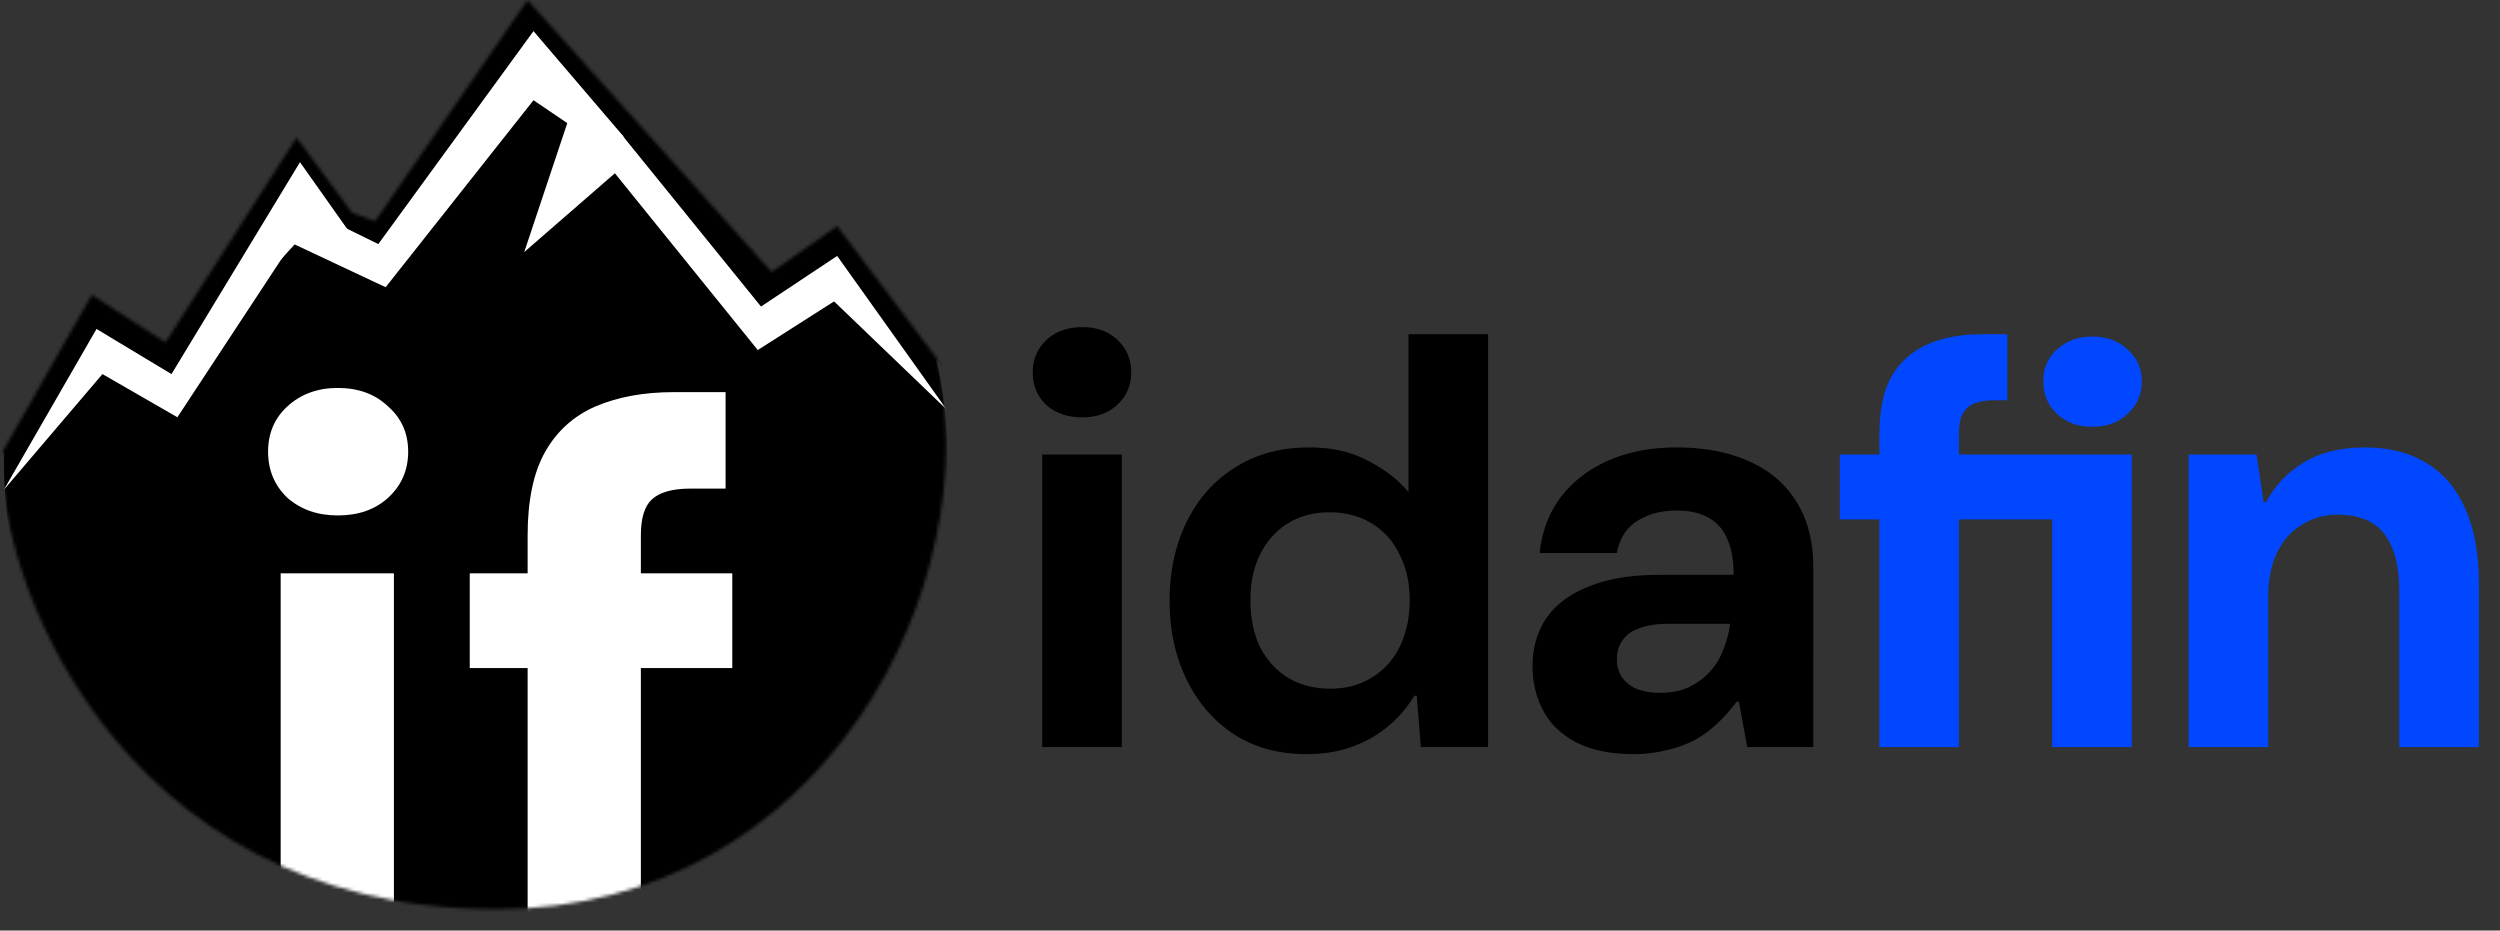 <svg xmlns="http://www.w3.org/2000/svg" width="763" height="284" fill="none"><rect width="100%" height="100%" fill="#333333" stroke="none"/><path fill="#000" d="M318.077 228v-89.28h24.3V228h-24.3Zm12.24-100.62c-4.44 0-8.1-1.26-10.98-3.78-2.76-2.64-4.14-5.94-4.14-9.9s1.38-7.26 4.14-9.9c2.88-2.64 6.54-3.96 10.98-3.96s8.04 1.32 10.8 3.96c2.76 2.64 4.14 5.94 4.14 9.9 0 3.84-1.38 7.08-4.14 9.72-2.76 2.64-6.36 3.96-10.8 3.96Zm68.413 102.78c-8.4 0-15.72-1.98-21.96-5.94-6.24-4.08-11.1-9.66-14.58-16.74-3.48-7.08-5.22-15.12-5.22-24.12 0-9 1.74-17.04 5.22-24.12 3.48-7.08 8.4-12.6 14.76-16.56 6.36-4.08 13.92-6.12 22.68-6.12 6.96 0 12.96 1.38 18 4.14 5.16 2.64 9.24 5.82 12.24 9.54V102h24.3v126h-20.52l-1.26-15.66h-.72c-2.28 3.72-5.04 6.9-8.28 9.54-3.24 2.64-6.9 4.68-10.98 6.12-4.08 1.44-8.64 2.16-13.68 2.16Zm7.2-19.98c4.92 0 9.18-1.14 12.78-3.42 3.72-2.28 6.54-5.4 8.46-9.36 2.04-4.08 3.06-8.82 3.06-14.22 0-5.28-1.02-9.9-3.06-13.86-1.92-4.08-4.74-7.26-8.46-9.54-3.72-2.28-8.04-3.42-12.96-3.42-4.8 0-9.06 1.14-12.78 3.42-3.6 2.28-6.42 5.46-8.46 9.54-1.92 3.96-2.88 8.58-2.88 13.86 0 5.4.96 10.14 2.88 14.22 2.04 3.96 4.86 7.08 8.46 9.36 3.72 2.28 8.04 3.42 12.96 3.42Zm92.763 19.98c-7.08 0-12.96-1.2-17.64-3.6-4.56-2.4-7.92-5.64-10.08-9.72-2.16-4.08-3.24-8.58-3.24-13.5 0-5.52 1.38-10.38 4.14-14.58 2.88-4.2 7.2-7.44 12.96-9.72 5.76-2.4 13.02-3.6 21.78-3.6h22.5c0-4.44-.66-8.1-1.98-10.98-1.2-2.88-3.12-5.04-5.76-6.48-2.52-1.44-5.76-2.16-9.72-2.16-4.68 0-8.7 1.08-12.06 3.24-3.24 2.04-5.28 5.28-6.12 9.72h-23.58c.72-6.6 2.88-12.3 6.48-17.1 3.72-4.8 8.58-8.52 14.58-11.16 6.12-2.64 13.02-3.96 20.7-3.96 8.64 0 16.08 1.44 22.32 4.32 6.24 2.76 11.04 6.9 14.4 12.42 3.36 5.4 5.04 12 5.04 19.8V228h-20.16l-2.52-13.86h-.72c-1.92 2.64-4.02 4.98-6.3 7.02a29.924 29.924 0 0 1-7.2 5.04 33.524 33.524 0 0 1-8.46 2.88c-3 .72-6.12 1.08-9.36 1.08Zm7.92-18.72c3.36 0 6.24-.54 8.64-1.62 2.52-1.2 4.68-2.76 6.48-4.68 1.8-1.92 3.18-4.14 4.14-6.66 1.08-2.64 1.8-5.34 2.16-8.1h-18.72c-3.72 0-6.78.48-9.18 1.44-2.28.84-3.96 2.1-5.04 3.78-1.08 1.56-1.62 3.42-1.62 5.58s.54 4.02 1.62 5.58c1.08 1.56 2.64 2.76 4.68 3.6 2.04.72 4.32 1.08 6.84 1.08Z"/><path fill="#0047FF" d="M573.576 228v-69.48h-12.06v-19.8h12.06v-5.94c0-7.56 1.26-13.56 3.78-18 2.64-4.44 6.3-7.68 10.98-9.72 4.68-2.04 10.2-3.06 16.56-3.06h7.74v20.16h-3.96c-3.84 0-6.6.78-8.28 2.34-1.68 1.44-2.52 4.02-2.52 7.74v6.48h52.74V228h-24.3v-69.48h-28.44V228h-24.3Zm64.98-97.74c-4.32 0-7.92-1.32-10.8-3.96-2.76-2.64-4.14-5.94-4.14-9.9s1.38-7.2 4.14-9.72c2.88-2.64 6.48-3.96 10.8-3.96 4.44 0 8.04 1.32 10.8 3.96 2.88 2.52 4.32 5.76 4.32 9.72 0 3.96-1.44 7.26-4.32 9.9-2.76 2.64-6.36 3.96-10.8 3.96ZM667.99 228v-89.28h20.7l2.16 14.58h.72c2.88-5.28 6.78-9.36 11.7-12.24 4.92-3 11.1-4.5 18.54-4.5 7.44 0 13.74 1.62 18.9 4.86 5.16 3.12 9.06 7.74 11.7 13.86 2.76 6.12 4.14 13.68 4.14 22.68V228h-24.3v-47.88c0-7.44-1.5-13.14-4.5-17.1-3-3.96-7.74-5.94-14.22-5.94-4.08 0-7.74 1.02-10.98 3.06-3.24 1.92-5.76 4.74-7.56 8.46-1.8 3.6-2.7 8.04-2.7 13.32V228h-24.3Z"/><mask id="a" width="289" height="278" x="0" y="0" maskUnits="userSpaceOnUse" style="mask-type:alpha"><path fill="#D9D9D9" d="M1.005 137.5c-3.499 34 32.834 140 150.495 140 100.497 0 150.005-100 134.505-168l-30.5-40.5-20 14-74.5-83-46.5 67.5-7-2.5-17-23-40 62.5-22.5-14.5-27 47.5Z"/></mask><g mask="url(#a)"><circle cx="145.162" cy="140.5" r="144" fill="#000"/><path fill="#fff" d="M85.661 304V174.976h34.56V304h-34.56Zm17.408-146.688c-6.144 0-11.264-1.792-15.36-5.376-3.925-3.755-5.888-8.448-5.888-14.08s1.963-10.24 5.888-13.824c4.096-3.755 9.216-5.632 15.36-5.632 6.315 0 11.435 1.877 15.36 5.632 4.096 3.584 6.144 8.192 6.144 13.824s-2.048 10.325-6.144 14.08c-3.925 3.584-9.045 5.376-15.36 5.376ZM161.031 304V163.456c0-10.752 1.792-19.285 5.376-25.6 3.584-6.315 8.704-10.923 15.36-13.824 6.827-2.901 14.763-4.352 23.808-4.352h15.872v29.44h-10.752c-5.461 0-9.387 1.109-11.776 3.328-2.219 2.048-3.328 5.717-3.328 11.008V304h-34.56Zm-17.664-100.096v-28.928h80.128v28.928h-80.128ZM29.458 100.398 1.162 149.5l30.102-35.329 22.878 13.173 37.414-56.886L116.662 85 91.556 49.5l-39.22 64.671-22.878-13.773ZM255.503 78.11l33.408 46.867-34.351-32.993-23.289 14.849-43.609-53.95-27.67 24.055L176.163 28.5l13.5 12.5 42.593 52.558 23.247-15.448Z"/><path fill="#fff" d="M87.667 60.834 58.162 109.5l31.75-34.902 27.785 13.062 45.125-57.068 32.34 21.908-5-11-27.34-32-47.367 64.995-27.788-13.66Z"/><path fill="#000" stroke="#000" d="m28.162 89.5-35.5 62.5c-7.167-4.167-18.3-43.2-19.5-48-1.5-6 7.5-92.5 15-116.5s74-27.5 84-27.5h116c3.6 0 61.834 40.333 90.5 60.5l15 99-38-51-20 14-41.5-49-33.5-34.5-46.5 68.5-6-2.5-17.5-23.5-40.5 62.5-22-14.5Z"/></g></svg>